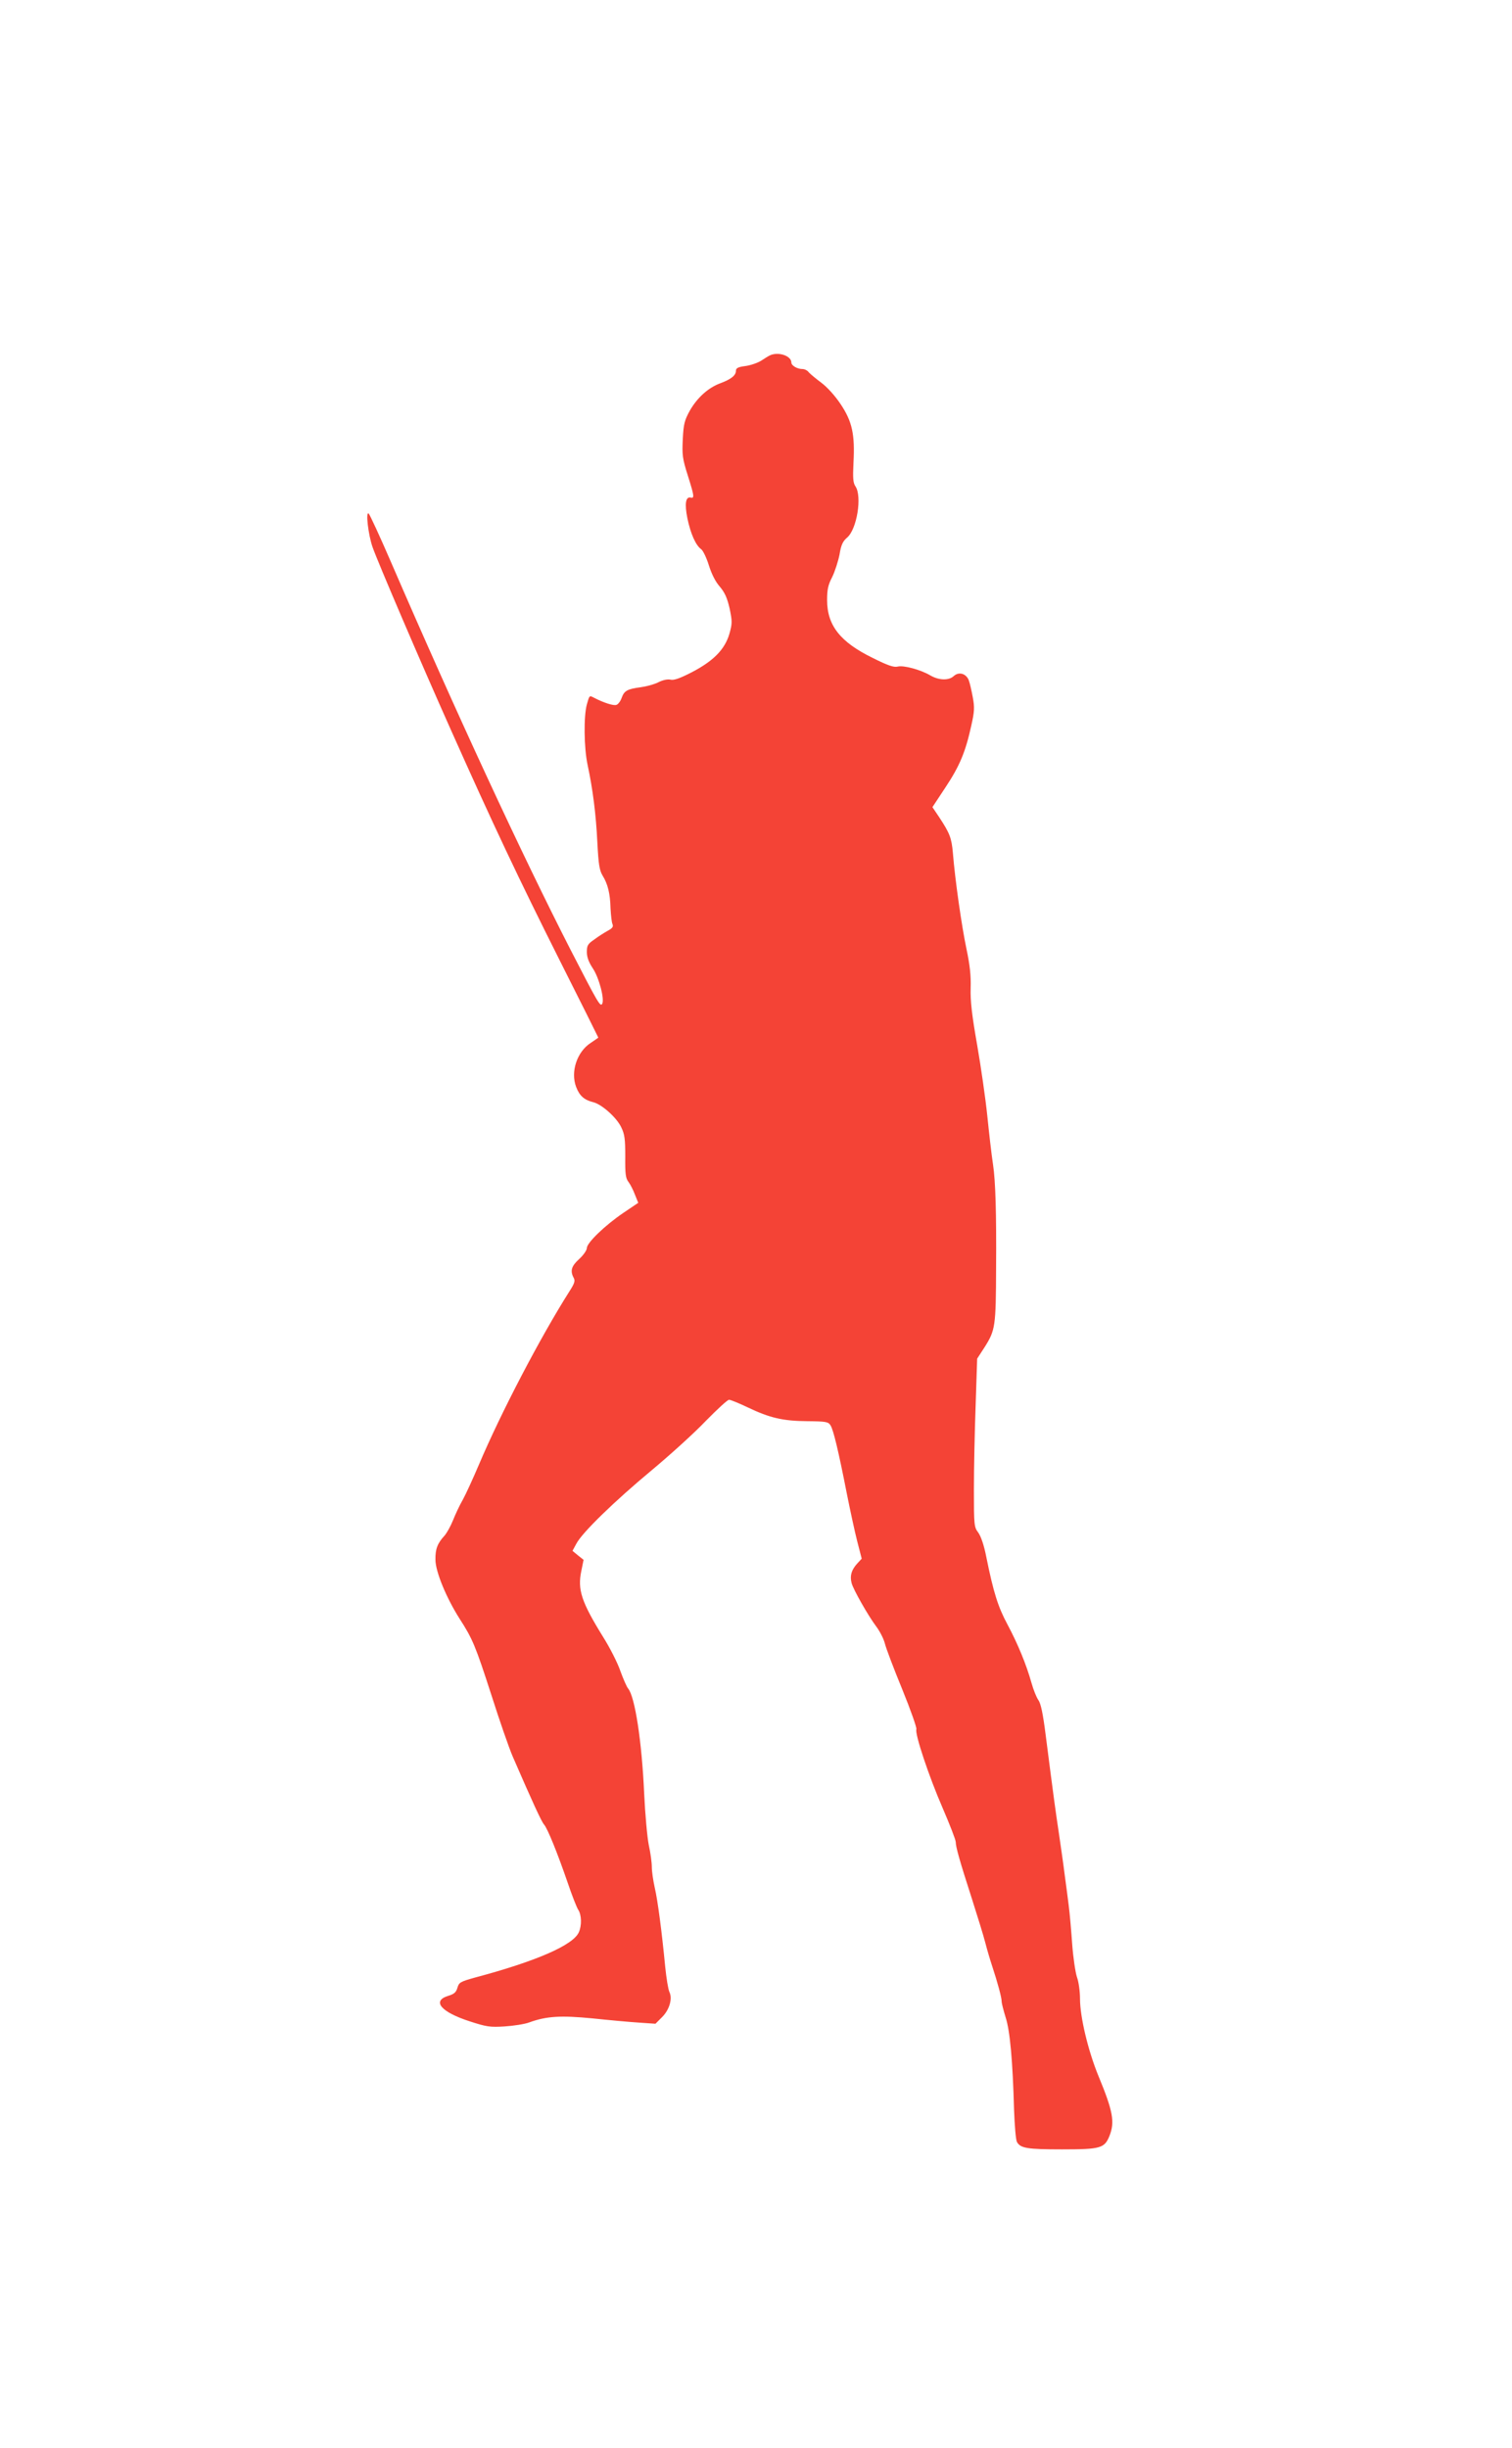<?xml version="1.0" standalone="no"?>
<!DOCTYPE svg PUBLIC "-//W3C//DTD SVG 20010904//EN"
 "http://www.w3.org/TR/2001/REC-SVG-20010904/DTD/svg10.dtd">
<svg version="1.0" xmlns="http://www.w3.org/2000/svg"
 width="791pt" height="1280pt" viewBox="0 0 791 1280"
 preserveAspectRatio="xMidYMid meet">
<g transform="translate(0,1280) scale(0.1,-0.1)"
fill="#f44336" stroke="none">
<path d="M4031 10943 c-8 -3 -29 -16 -47 -28 -18 -12 -56 -25 -83 -29 -40 -5
-51 -11 -51 -25 0 -24 -25 -44 -81 -65 -63 -23 -121 -75 -160 -143 -28 -51
-33 -70 -37 -149 -4 -83 -2 -102 27 -193 33 -105 35 -118 14 -113 -26 6 -32
-33 -17 -108 17 -82 44 -142 72 -162 10 -7 28 -45 40 -83 14 -45 34 -86 57
-112 27 -32 39 -59 52 -115 14 -68 14 -78 -1 -132 -24 -82 -83 -142 -196 -201
-64 -33 -96 -44 -113 -39 -15 3 -40 -2 -63 -14 -22 -11 -63 -22 -93 -26 -70
-9 -86 -19 -99 -56 -6 -17 -18 -33 -27 -36 -14 -6 -67 11 -117 37 -25 13 -24
14 -38 -35 -17 -63 -15 -227 4 -316 27 -126 44 -258 51 -405 6 -115 11 -146
27 -173 28 -45 40 -95 42 -172 2 -36 6 -73 10 -82 6 -14 0 -22 -24 -35 -18
-10 -50 -30 -71 -46 -34 -23 -39 -32 -39 -65 0 -27 10 -54 32 -87 32 -48 62
-162 48 -185 -10 -16 -24 9 -165 283 -257 502 -597 1236 -941 2031 -57 132
-109 244 -115 250 -17 16 -3 -109 20 -175 26 -75 253 -605 409 -954 219 -491
357 -783 569 -1205 112 -222 203 -405 203 -406 0 -1 -18 -13 -40 -28 -72 -47
-106 -151 -76 -230 18 -47 42 -68 90 -80 44 -11 122 -80 146 -131 18 -37 21
-61 21 -153 -1 -91 2 -114 17 -133 10 -13 25 -43 34 -67 l17 -42 -77 -52 c-96
-65 -192 -157 -192 -185 0 -11 -18 -37 -40 -57 -41 -37 -48 -62 -29 -98 9 -16
5 -29 -22 -71 -153 -241 -359 -636 -473 -905 -31 -73 -69 -156 -85 -185 -17
-29 -39 -77 -51 -107 -12 -30 -32 -66 -44 -80 -37 -40 -49 -70 -48 -126 0 -63
58 -202 127 -310 67 -104 82 -139 166 -399 42 -132 92 -276 111 -320 102 -235
151 -342 164 -356 18 -20 70 -148 124 -305 22 -65 47 -129 55 -141 18 -27 19
-83 3 -118 -30 -67 -222 -151 -545 -237 -75 -21 -82 -25 -90 -53 -7 -24 -17
-33 -51 -43 -83 -27 -34 -84 114 -132 89 -29 108 -32 184 -27 47 3 105 12 129
21 90 33 166 37 331 21 85 -9 194 -19 242 -22 l87 -6 35 35 c38 38 55 96 38
131 -6 12 -16 72 -22 132 -18 186 -39 347 -55 415 -8 36 -15 84 -15 107 0 23
-7 75 -16 115 -8 40 -19 161 -24 268 -12 271 -48 507 -84 550 -7 8 -25 49 -40
90 -14 42 -55 123 -91 180 -114 184 -134 247 -114 344 l12 59 -29 23 -29 24
20 37 c30 58 200 223 395 385 96 80 223 195 282 257 60 61 114 111 122 111 8
0 52 -18 98 -40 115 -55 184 -71 311 -72 99 -1 110 -3 122 -22 15 -24 41 -132
85 -356 17 -85 41 -197 54 -248 l24 -93 -24 -26 c-29 -32 -39 -63 -29 -101 8
-33 87 -172 130 -229 18 -24 38 -63 44 -87 6 -25 47 -133 91 -240 44 -108 77
-202 74 -209 -9 -24 66 -248 137 -411 38 -88 69 -168 69 -179 0 -25 20 -97 85
-298 29 -91 61 -194 70 -230 9 -35 25 -89 35 -119 30 -91 50 -166 50 -186 0
-10 10 -48 21 -84 23 -70 37 -229 44 -483 3 -81 9 -157 15 -168 18 -33 53 -39
236 -39 202 0 222 6 248 70 29 73 19 129 -58 315 -54 132 -96 308 -96 403 0
38 -7 89 -16 113 -8 24 -20 103 -25 174 -5 72 -13 162 -18 200 -5 39 -14 111
-21 160 -6 50 -20 146 -30 215 -18 120 -25 169 -70 520 -14 110 -25 162 -38
180 -10 14 -26 54 -36 90 -27 96 -71 203 -126 306 -49 91 -73 168 -110 351
-12 62 -28 108 -42 128 -22 29 -23 38 -23 225 0 107 4 305 9 440 l8 245 39 60
c56 89 59 107 60 415 2 284 -3 455 -16 540 -8 52 -21 167 -30 255 -9 88 -33
255 -53 370 -28 159 -36 231 -34 298 2 64 -4 120 -22 205 -25 118 -60 363 -71
502 -7 78 -16 102 -72 187 l-35 52 68 103 c75 113 105 186 135 322 17 75 18
97 8 150 -6 33 -15 73 -21 89 -14 35 -52 46 -79 21 -26 -24 -79 -22 -124 5
-50 29 -138 53 -169 45 -20 -5 -52 6 -130 45 -170 83 -239 170 -239 303 0 55
5 79 27 121 14 29 31 82 38 117 8 50 17 69 39 88 52 43 80 217 44 269 -12 18
-14 42 -10 123 8 149 -7 216 -67 306 -30 45 -71 90 -102 113 -28 21 -57 45
-65 54 -7 10 -22 17 -33 17 -27 0 -58 18 -58 34 0 34 -64 57 -109 39z"/>
</g>
</svg>
